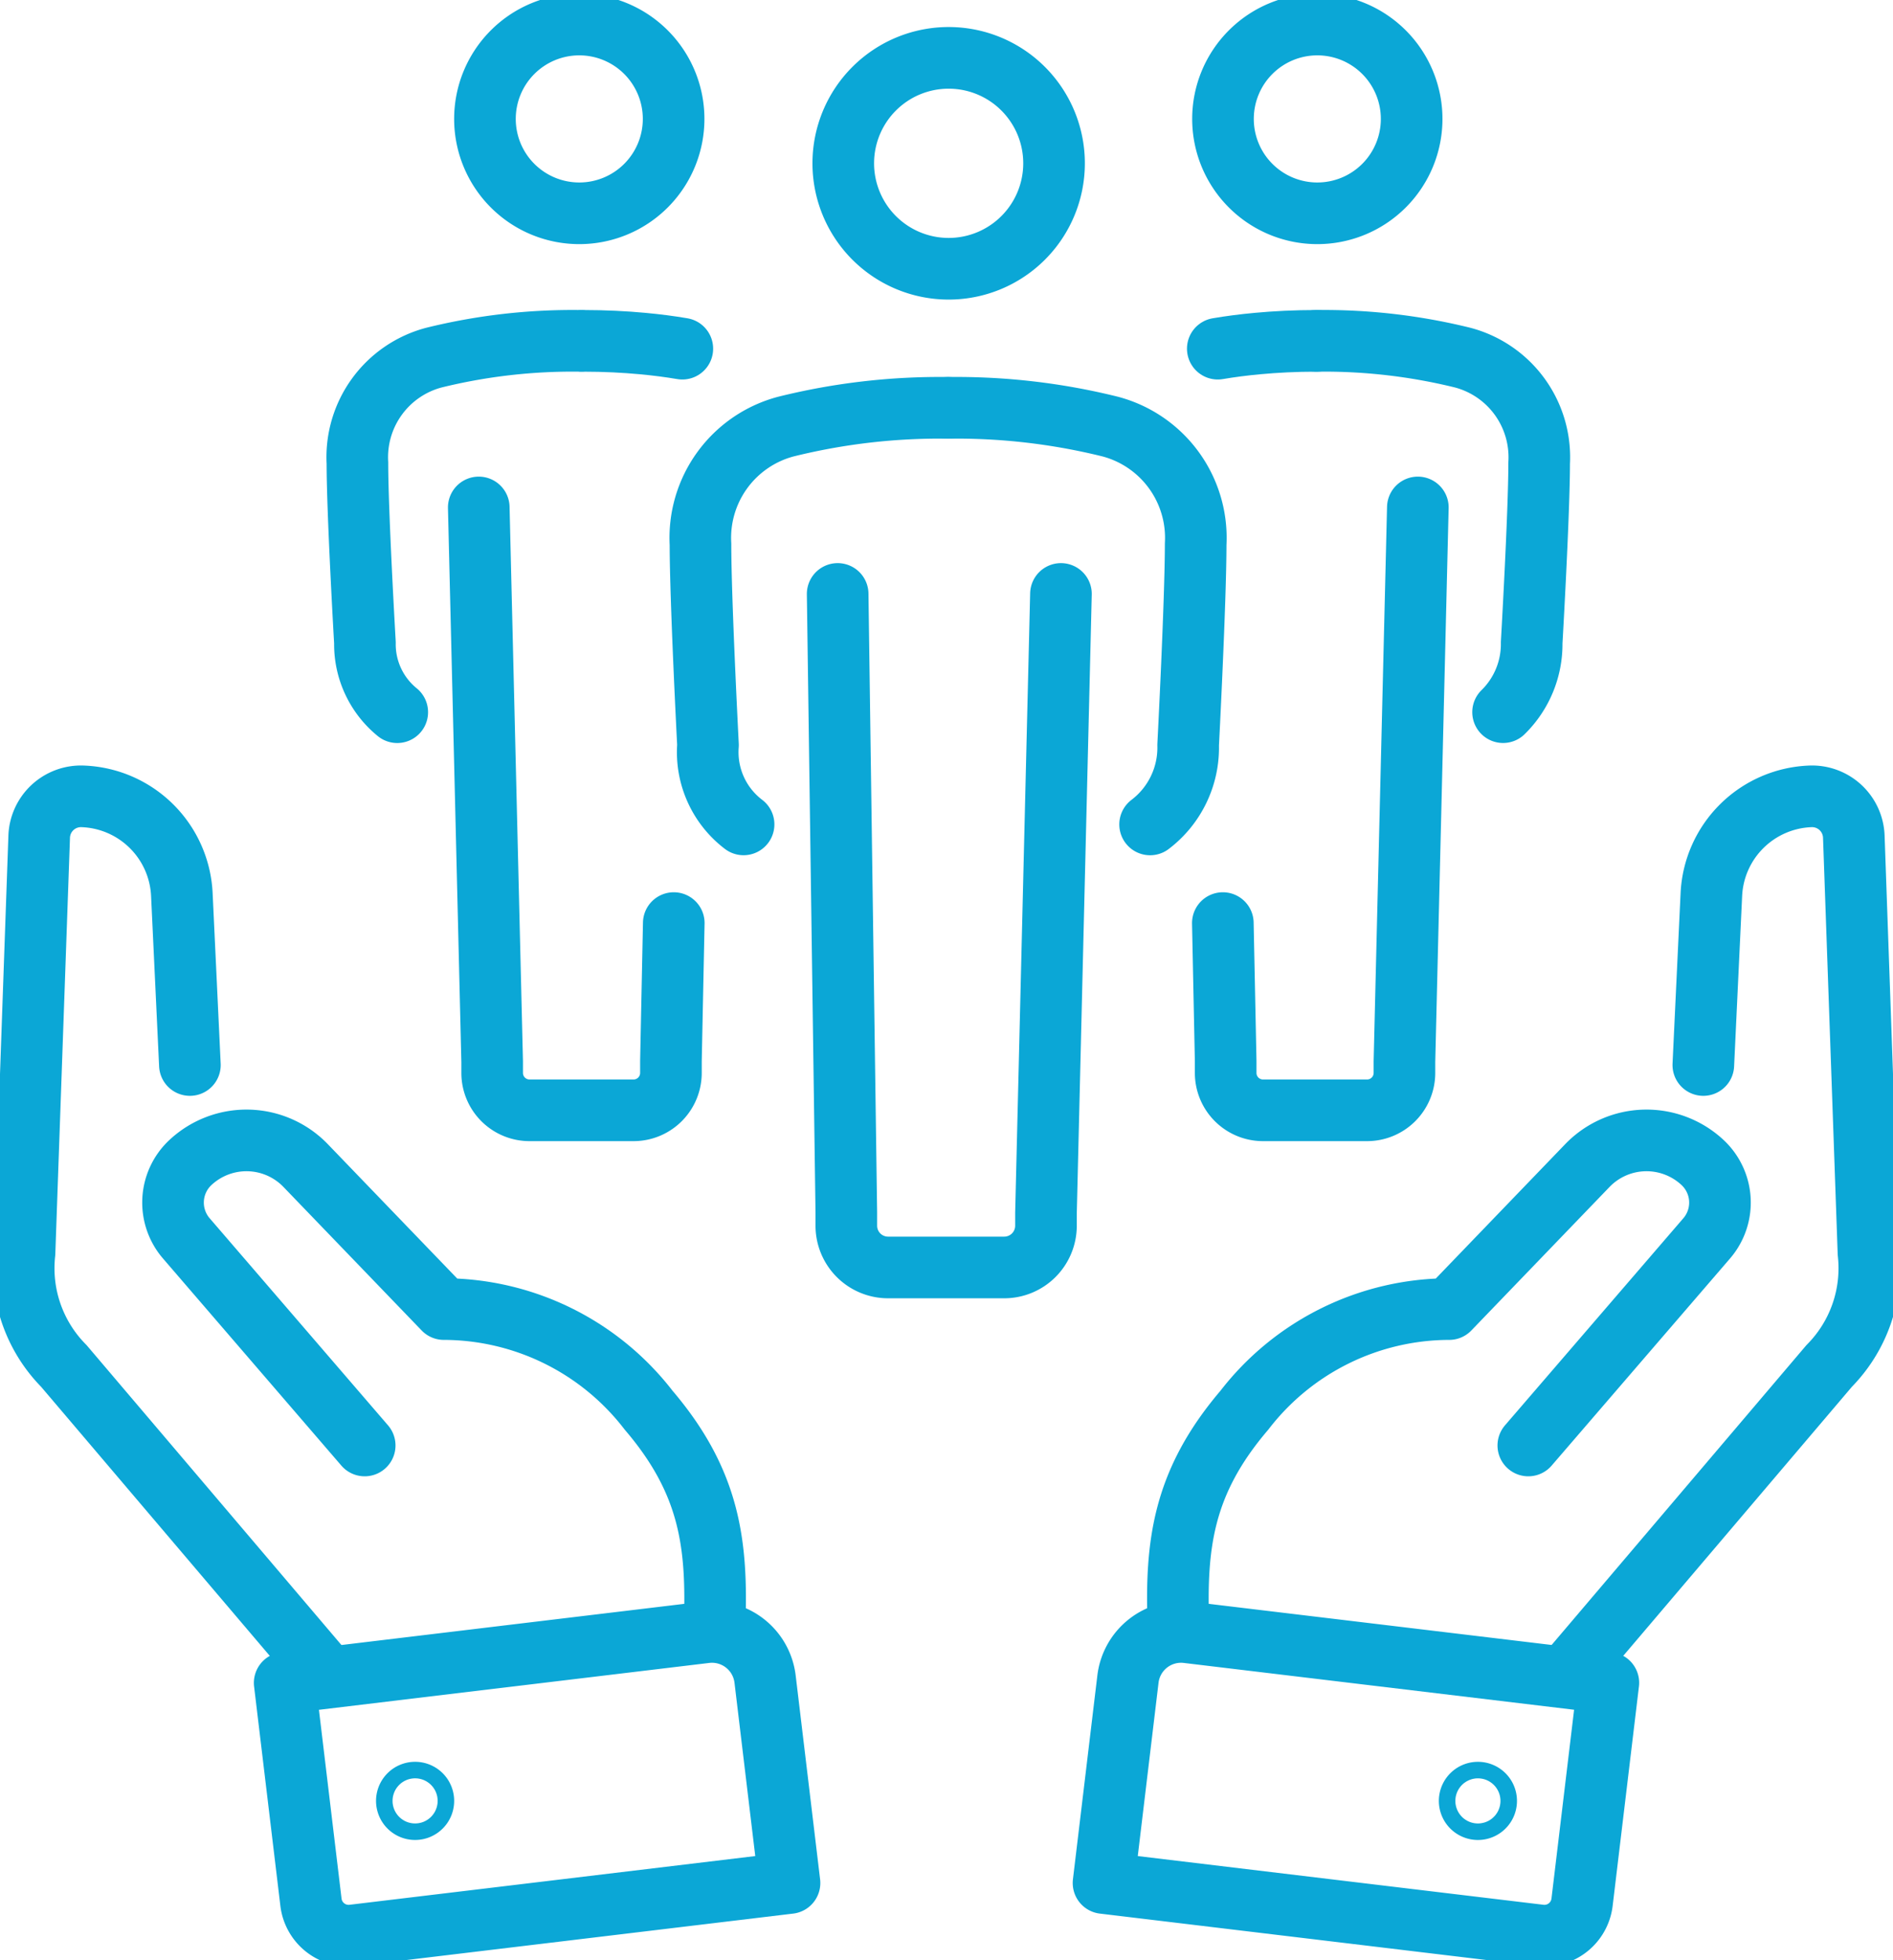 <svg id="icon_price02" xmlns="http://www.w3.org/2000/svg" xmlns:xlink="http://www.w3.org/1999/xlink" width="61.448" height="63.592" viewBox="0 0 61.448 63.592">
  <defs>
    <clipPath id="clip-path">
      <rect id="矩形_3573" data-name="矩形 3573" width="61.448" height="63.592" fill="none" stroke="#0ba7d6" stroke-width="2"/>
    </clipPath>
  </defs>
  <g id="组_1261" data-name="组 1261" clip-path="url(#clip-path)">
    <path id="路径_50386" data-name="路径 50386" d="M211.865,302.053l-14.165-1.7.793-6.615a1.736,1.736,0,0,1,1.93-1.517l13.664,1.638-.853,7.116A1.231,1.231,0,0,1,211.865,302.053Z" transform="translate(-161.879 -239.265)" fill="none" stroke="#0ba7d6" stroke-linecap="round" stroke-linejoin="round" stroke-width="2"/>
    <path id="路径_50387" data-name="路径 50387" d="M281.251,170.955l8.418-9.9a4.506,4.506,0,0,0,1.275-3.664l-.476-13.506a1.357,1.357,0,0,0-1.4-1.308h0a3.345,3.345,0,0,0-3.224,3.185l-.261,5.531" transform="translate(-230.292 -116.742)" fill="none" stroke="#0ba7d6" stroke-linecap="round" stroke-linejoin="round" stroke-width="2"/>
    <path id="路径_50388" data-name="路径 50388" d="M222.394,214.084l5.791-6.72a1.778,1.778,0,0,0-.136-2.461,2.667,2.667,0,0,0-3.738.1l-4.486,4.656a8.413,8.413,0,0,0-6.648,3.281c-2,2.343-2.234,4.357-2.142,6.991" transform="translate(-172.784 -167.19)" fill="none" stroke="#0ba7d6" stroke-linecap="round" stroke-linejoin="round" stroke-width="2"/>
    <path id="路径_50389" data-name="路径 50389" d="M263.754,321.048a.268.268,0,1,1-.378,0A.268.268,0,0,1,263.754,321.048Z" transform="translate(-215.591 -262.813)" fill="none" stroke="#0ba7d6" stroke-linecap="round" stroke-linejoin="round" stroke-width="2"/>
    <path id="路径_50390" data-name="路径 50390" d="M53.222,302.053l14.165-1.7-.793-6.615a1.736,1.736,0,0,0-1.93-1.517L51,293.861l.853,7.116A1.231,1.231,0,0,0,53.222,302.053Z" transform="translate(-41.759 -239.265)" fill="none" stroke="#0ba7d6" stroke-linecap="round" stroke-linejoin="round" stroke-width="2"/>
    <path id="路径_50391" data-name="路径 50391" d="M14.086,170.955l-8.418-9.9a4.506,4.506,0,0,1-1.275-3.664l.476-13.506a1.357,1.357,0,0,1,1.4-1.308h0A3.345,3.345,0,0,1,9.5,145.762l.261,5.531" transform="translate(-3.597 -116.742)" fill="none" stroke="#0ba7d6" stroke-linecap="round" stroke-linejoin="round" stroke-width="2"/>
    <path id="路径_50392" data-name="路径 50392" d="M37.22,214.084l-5.791-6.72a1.778,1.778,0,0,1,.136-2.461,2.667,2.667,0,0,1,3.738.1l4.486,4.656a8.413,8.413,0,0,1,6.648,3.281c2,2.343,2.234,4.357,2.142,6.991" transform="translate(-25.382 -167.19)" fill="none" stroke="#0ba7d6" stroke-linecap="round" stroke-linejoin="round" stroke-width="2"/>
    <path id="路径_50393" data-name="路径 50393" d="M72.968,321.048a.268.268,0,1,0,.379,0A.268.268,0,0,0,72.968,321.048Z" transform="translate(-59.683 -262.813)" fill="none" stroke="#0ba7d6" stroke-linecap="round" stroke-linejoin="round" stroke-width="2"/>
    <path id="路径_50394" data-name="路径 50394" d="M157.916,13.794a3.421,3.421,0,1,1-3.409-3.433A3.421,3.421,0,0,1,157.916,13.794Z" transform="translate(-123.701 -8.484)" fill="none" stroke="#0ba7d6" stroke-linecap="round" stroke-linejoin="round" stroke-width="2"/>
    <path id="路径_50395" data-name="路径 50395" d="M169.851,73.024a20.729,20.729,0,0,1,5.266.609,3.734,3.734,0,0,1,2.771,3.819c0,1.817-.244,6.513-.244,6.513a3.124,3.124,0,0,1-1.235,2.574" transform="translate(-139.076 -59.793)" fill="none" stroke="#0ba7d6" stroke-linecap="round" stroke-linejoin="round" stroke-width="2"/>
    <path id="路径_50396" data-name="路径 50396" d="M133.533,73.024a20.728,20.728,0,0,0-5.266.609,3.734,3.734,0,0,0-2.771,3.819c0,1.817.244,6.513.244,6.513a2.94,2.94,0,0,0,1.155,2.573" transform="translate(-102.758 -59.793)" fill="none" stroke="#0ba7d6" stroke-linecap="round" stroke-linejoin="round" stroke-width="2"/>
    <path id="路径_50397" data-name="路径 50397" d="M157.312,106.347l-.486,20.086v.409a1.355,1.355,0,0,1-1.355,1.355H151.7a1.355,1.355,0,0,1-1.355-1.355v-.431l-.281-20.064" transform="translate(-122.873 -87.078)" fill="none" stroke="#0ba7d6" stroke-linecap="round" stroke-linejoin="round" stroke-width="2"/>
    <path id="路径_50398" data-name="路径 50398" d="M225.226,7.466a3.062,3.062,0,1,1-3.052-3.073A3.062,3.062,0,0,1,225.226,7.466Z" transform="translate(-179.403 -3.597)" fill="none" stroke="#0ba7d6" stroke-linecap="round" stroke-linejoin="round" stroke-width="2"/>
    <path id="路径_50399" data-name="路径 50399" d="M235.909,61.031a18.778,18.778,0,0,1,4.738.545,3.342,3.342,0,0,1,2.48,3.418c0,1.627-.243,5.83-.243,5.83a3.09,3.09,0,0,1-.928,2.253" transform="translate(-193.165 -49.973)" fill="none" stroke="#0ba7d6" stroke-linecap="round" stroke-linejoin="round" stroke-width="2"/>
    <path id="路径_50400" data-name="路径 50400" d="M221.4,61.031c-.692,0-1.331.033-1.916.087-.467.043-.9.1-1.293.167" transform="translate(-178.661 -49.973)" fill="none" stroke="#0ba7d6" stroke-linecap="round" stroke-linejoin="round" stroke-width="2"/>
    <path id="路径_50401" data-name="路径 50401" d="M225.406,90.859l-.435,17.979v.366a1.213,1.213,0,0,1-1.213,1.213h-3.377a1.213,1.213,0,0,1-1.213-1.213v-.386l-.092-4.475" transform="translate(-179.382 -74.396)" fill="none" stroke="#0ba7d6" stroke-linecap="round" stroke-linejoin="round" stroke-width="2"/>
    <path id="路径_50402" data-name="路径 50402" d="M86.879,7.466A3.062,3.062,0,1,0,89.93,4.393,3.062,3.062,0,0,0,86.879,7.466Z" transform="translate(-71.137 -3.597)" fill="none" stroke="#0ba7d6" stroke-linecap="round" stroke-linejoin="round" stroke-width="2"/>
    <path id="路径_50403" data-name="路径 50403" d="M71.25,61.031a18.778,18.778,0,0,0-4.738.545,3.342,3.342,0,0,0-2.48,3.418c0,1.627.244,5.83.244,5.83a2.838,2.838,0,0,0,1.049,2.254" transform="translate(-52.43 -49.973)" fill="none" stroke="#0ba7d6" stroke-linecap="round" stroke-linejoin="round" stroke-width="2"/>
    <path id="路径_50404" data-name="路径 50404" d="M104.525,61.031c.692,0,1.331.033,1.916.087.467.043.9.1,1.294.167" transform="translate(-85.586 -49.973)" fill="none" stroke="#0ba7d6" stroke-linecap="round" stroke-linejoin="round" stroke-width="2"/>
    <path id="路径_50405" data-name="路径 50405" d="M85.77,90.859l.435,17.979v.366a1.213,1.213,0,0,0,1.213,1.213h3.377a1.213,1.213,0,0,0,1.213-1.213v-.386l.092-4.475" transform="translate(-70.229 -74.396)" fill="none" stroke="#0ba7d6" stroke-linecap="round" stroke-linejoin="round" stroke-width="2"/>
  </g>
</svg>

